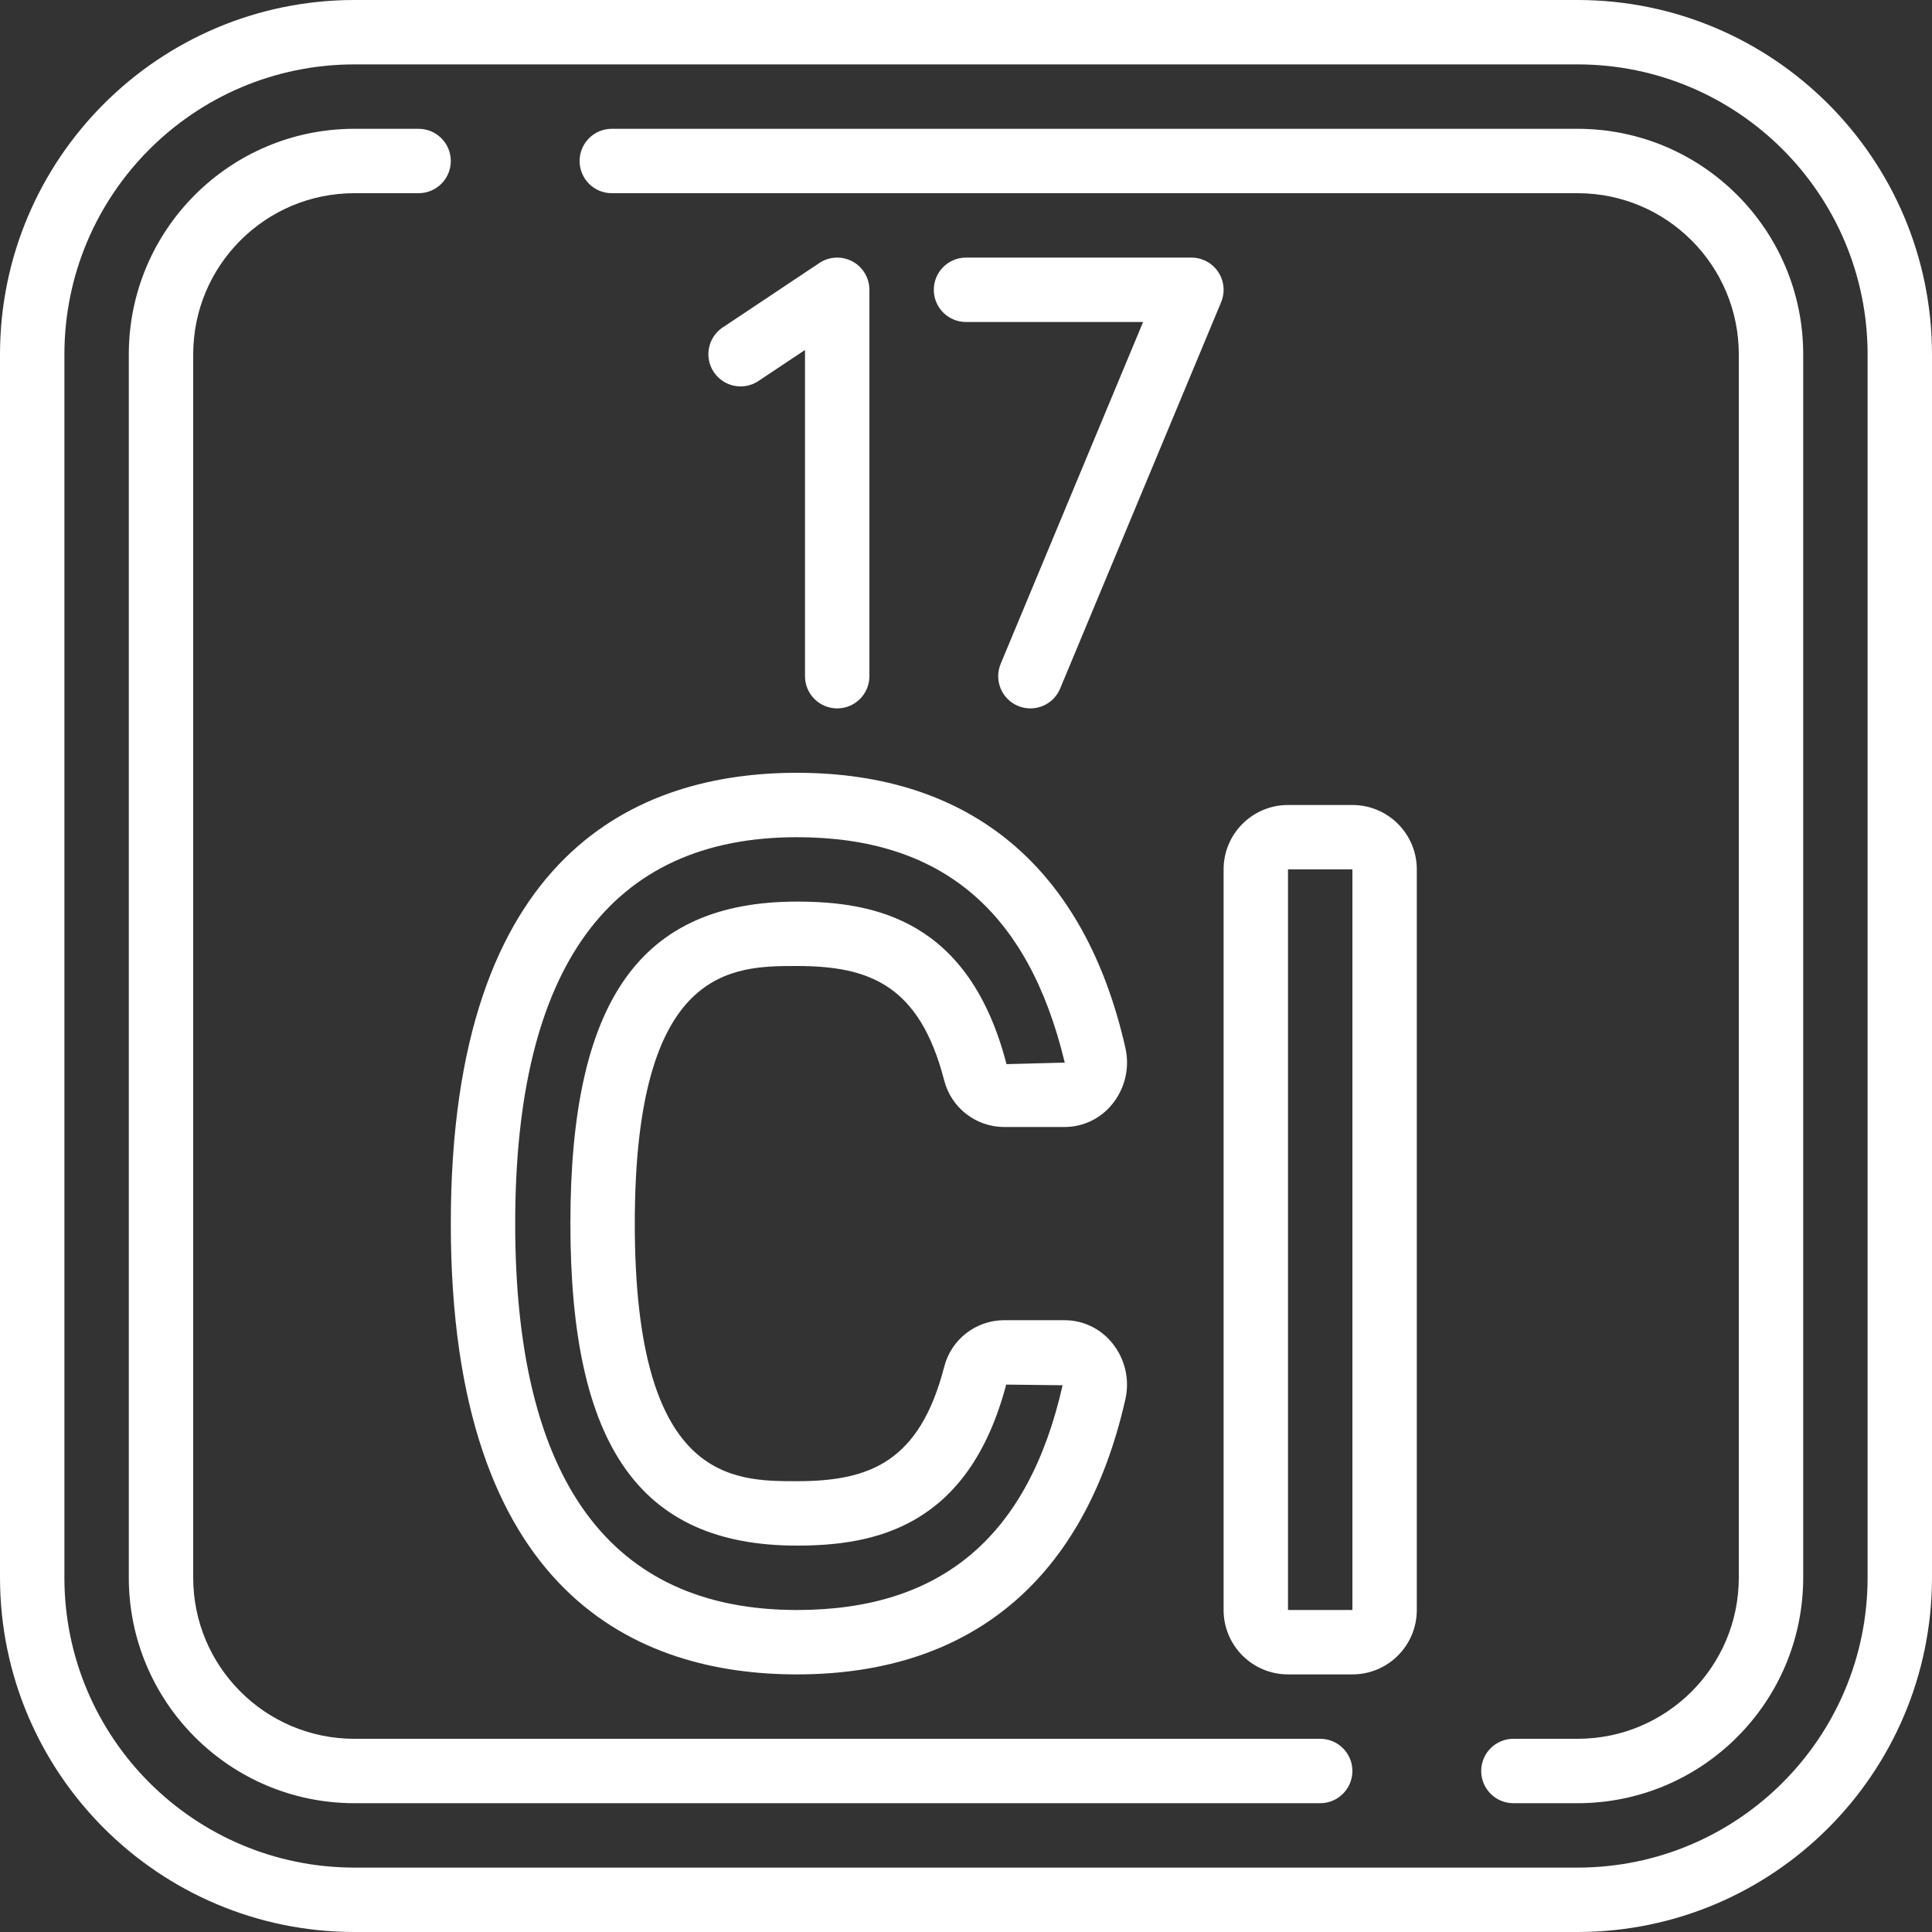 <?xml version="1.0" encoding="UTF-8" standalone="no"?>
<!DOCTYPE svg PUBLIC "-//W3C//DTD SVG 1.1//EN" "http://www.w3.org/Graphics/SVG/1.1/DTD/svg11.dtd">
<svg width="100%" height="100%" viewBox="0 0 512 512" version="1.1" xmlns="http://www.w3.org/2000/svg" xmlns:xlink="http://www.w3.org/1999/xlink" xml:space="preserve" xmlns:serif="http://www.serif.com/" style="fill-rule:evenodd;clip-rule:evenodd;stroke-linejoin:round;stroke-miterlimit:2;">
    <rect x="0" y="0" width="512" height="512" fill="#333333" stroke="none"/>
    <g id="Page-1">
        <g id="_029---Chlorine" serif:id="029---Chlorine">
            <path id="Shape" d="M418.133,0L93.867,0C42.051,0.061 0.061,42.051 0,93.867L0,418.133C0.061,469.949 42.051,511.939 93.867,512L418.133,512C469.949,511.939 511.939,469.949 512,418.133L512,93.867C511.939,42.051 469.949,0.061 418.133,0ZM494.933,418.133C494.886,460.529 460.529,494.886 418.133,494.933L93.867,494.933C51.471,494.886 17.114,460.529 17.067,418.133L17.067,93.867C17.114,51.471 51.471,17.114 93.867,17.067L418.133,17.067C460.529,17.114 494.886,51.471 494.933,93.867L494.933,418.133Z" style="fill:white;fill-rule:nonzero;"/>
            <path id="Path" d="M418.133,34.133L162.133,34.133C157.421,34.133 153.6,37.954 153.6,42.667C153.6,47.379 157.421,51.2 162.133,51.2L418.133,51.2C441.686,51.228 460.772,70.314 460.8,93.867L460.8,418.133C460.772,441.686 441.686,460.772 418.133,460.8L401.067,460.8C396.354,460.8 392.533,464.621 392.533,469.333C392.533,474.046 396.354,477.867 401.067,477.867L418.133,477.867C451.108,477.829 477.829,451.108 477.867,418.133L477.867,93.867C477.829,60.892 451.108,34.171 418.133,34.133Z" style="fill:white;"/>
            <path id="Path1" serif:id="Path" d="M349.867,460.8L93.867,460.8C70.314,460.772 51.228,441.686 51.2,418.133L51.2,93.867C51.228,70.314 70.314,51.228 93.867,51.2L110.933,51.2C115.646,51.2 119.467,47.379 119.467,42.667C119.467,37.954 115.646,34.133 110.933,34.133L93.867,34.133C60.892,34.171 34.171,60.892 34.133,93.867L34.133,418.133C34.171,451.108 60.892,477.829 93.867,477.867L349.867,477.867C354.579,477.867 358.4,474.046 358.4,469.333C358.4,464.621 354.579,460.8 349.867,460.8Z" style="fill:white;"/>
            <path id="Path2" serif:id="Path" d="M221.867,187.733C226.579,187.733 230.4,183.913 230.4,179.2L230.4,76.8C230.4,73.652 228.668,70.76 225.892,69.275C223.117,67.79 219.749,67.953 217.131,69.7L191.531,86.767C188.994,88.459 187.553,91.376 187.75,94.418C187.947,97.461 189.753,100.167 192.486,101.518C195.22,102.869 198.466,102.658 201.003,100.966L213.333,92.749L213.333,179.2C213.333,183.913 217.154,187.733 221.867,187.733Z" style="fill:white;"/>
            <path id="Shape1" serif:id="Shape" d="M358.4,213.333L341.333,213.333C331.908,213.333 324.267,220.974 324.267,230.4L324.267,426.667C324.267,436.092 331.908,443.733 341.333,443.733L358.4,443.733C367.826,443.733 375.467,436.092 375.467,426.667L375.467,230.4C375.467,220.974 367.826,213.333 358.4,213.333ZM341.333,426.667L341.333,230.4L358.4,230.4L358.4,426.667L341.333,426.667Z" style="fill:white;fill-rule:nonzero;"/>
            <path id="Shape2" serif:id="Shape" d="M119.467,324.267C119.467,423.006 169.344,443.733 211.183,443.733C257.323,443.733 287.428,418.534 298.223,370.876C299.42,365.683 298.182,360.229 294.861,356.062C291.8,352.167 287.126,349.885 282.172,349.867L266.035,349.867C258.557,349.909 252.053,355 250.214,362.249C243.686,387.465 230.443,392.533 211.183,392.533C194.074,392.533 168.226,392.533 168.226,324.267C168.226,256 194.074,256 211.183,256C230.443,256 243.686,261.069 250.214,286.293C252.059,293.537 258.561,298.622 266.035,298.667L282.172,298.667C287.129,298.651 291.806,296.369 294.869,292.471C298.191,288.305 299.429,282.85 298.231,277.658C287.428,229.999 257.323,204.8 211.183,204.8C169.344,204.8 119.467,225.527 119.467,324.267ZM211.183,221.867C249.463,221.867 272.503,241.348 282.172,281.6L266.735,282.01C256.853,243.831 231.859,238.933 211.183,238.933C169.668,238.933 151.159,265.25 151.159,324.267C151.159,383.283 169.668,409.6 211.183,409.6C231.782,409.6 256.666,404.736 266.65,366.933L281.6,367.104C272.521,407.211 249.481,426.667 211.2,426.667C161.647,426.667 136.533,392.209 136.533,324.267C136.533,256.324 161.647,221.867 211.183,221.867Z" style="fill:white;fill-rule:nonzero;"/>
            <path id="Path3" serif:id="Path" d="M269.781,187.076C270.821,187.513 271.939,187.737 273.067,187.733C276.511,187.734 279.617,185.664 280.943,182.485L323.61,80.085C324.708,77.451 324.418,74.443 322.835,72.068C321.252,69.693 318.587,68.266 315.733,68.267L256,68.267C251.287,68.267 247.467,72.087 247.467,76.8C247.467,81.513 251.287,85.333 256,85.333L302.933,85.333L265.19,175.915C264.319,178.004 264.313,180.353 265.174,182.446C266.035,184.54 267.692,186.205 269.781,187.076Z" style="fill:white;"/>
        </g>
    </g>
</svg>
